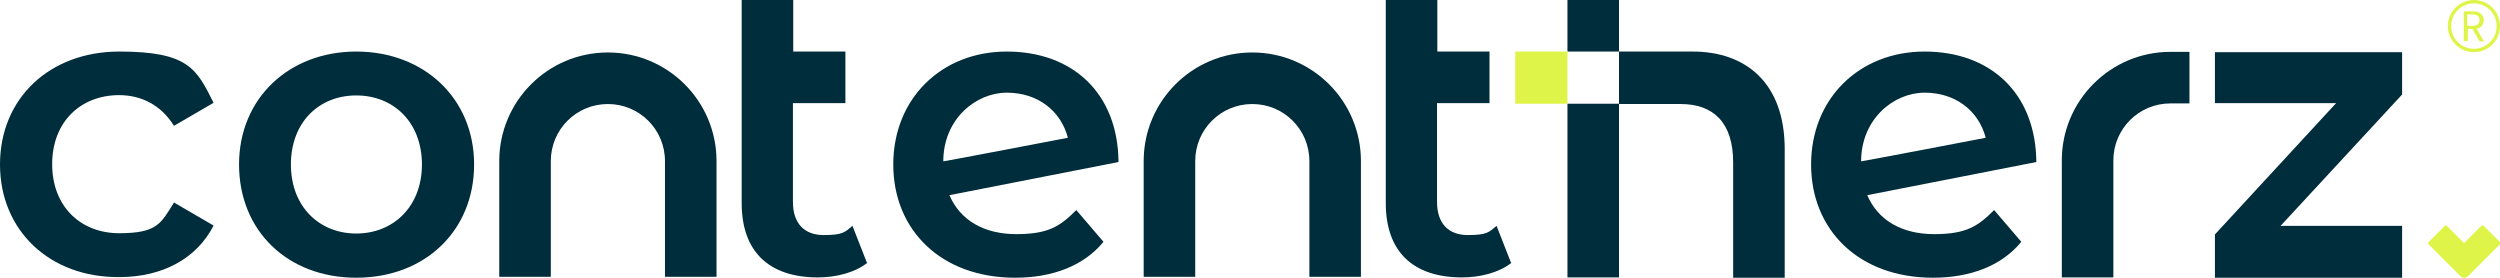 <?xml version="1.0" encoding="UTF-8"?>
<svg xmlns="http://www.w3.org/2000/svg" version="1.1" viewBox="0 0 814.7 90.5">
  <defs>
    <style>
      .cls-1 {
        fill: #dff448;
      }

      .cls-2 {
        fill: #002d3b;
      }
    </style>
  </defs>
  <!-- Generator: Adobe Illustrator 28.7.1, SVG Export Plug-In . SVG Version: 1.2.0 Build 142)  -->
  <g>
    <g id="Ebene_1">
      <path class="cls-2" d="M0,53.6C0,32,16.2,16.8,38.9,16.8s25.2,5.8,30.7,16.7l-12.9,7.5c-4.3-6.9-10.8-10-17.9-10-12.4,0-21.8,8.6-21.8,22.5s9.4,22.5,21.8,22.5,13.6-3.1,17.9-10l12.9,7.5c-5.5,10.8-16.7,16.8-30.7,16.8C16.2,90.5,0,75.1,0,53.6Z"/>
      <path class="cls-2" d="M77.9,53.6c0-21.5,16.2-36.8,38.2-36.8s38.4,15.2,38.4,36.8-16,36.9-38.4,36.9-38.2-15.3-38.2-36.9ZM137.5,53.6c0-13.7-9.2-22.5-21.4-22.5s-21.3,8.8-21.3,22.5,9.2,22.5,21.3,22.5,21.4-8.8,21.4-22.5Z"/>
      <path class="cls-2" d="M350.7,68.4l8.9,10.4c-6.3,7.7-16.4,11.7-28.8,11.7-24.1,0-39.7-15.5-39.7-36.9s15.6-36.8,37-36.8,36.2,13.5,36.4,36l-55.1,10.8c3.5,8.2,11.3,12.7,21.8,12.7s14.3-2.6,19.5-7.8ZM307.3,52.6h0c0,.1,40.7-7.7,40.7-7.7-2.3-8.8-9.8-14.7-19.9-14.7s-20.7,8.6-20.7,22.4Z"/>
      <path class="cls-2" d="M492.6,85.6c-4,3.2-10.1,4.8-16.2,4.8-15.8,0-24.8-8.3-24.8-24.2V0h16.8v16.8s17,0,17,0v16.8h-17.1v32.2c0,7,3.7,10.8,10,10.8s6.9-.9,9.4-3l4.7,12Z"/>
      <path class="cls-2" d="M649.8,68.4l8.9,10.4c-6.3,7.7-16.4,11.7-28.8,11.7-24.1,0-39.7-15.5-39.7-36.9s15.6-36.8,37-36.8,36.2,13.5,36.4,36l-55.1,10.8c3.5,8.2,11.3,12.7,21.8,12.7s14.3-2.6,19.5-7.8ZM606.4,52.6h0c0,.1,40.7-7.7,40.7-7.7-2.3-8.8-9.8-14.7-19.9-14.7s-20.7,8.6-20.7,22.4Z"/>
      <path class="cls-2" d="M198.1,17.1c-19.6,0-35.4,15.9-35.4,35.4v37.7h16.8v-37.7c0-10.3,8.3-18.6,18.6-18.6s18.6,8.3,18.6,18.6v37.7h16.8v-37.7c0-19.6-15.9-35.4-35.4-35.4Z"/>
      <path class="cls-2" d="M408.1,17.1c-19.6,0-35.4,15.9-35.4,35.4v37.7h16.8v-37.7c0-10.3,8.3-18.6,18.6-18.6s18.6,8.3,18.6,18.6v37.7h16.8v-37.7c0-19.6-15.9-35.4-35.4-35.4Z"/>
      <path class="cls-2" d="M713.5,33.7v-16.8h-6.2c-19.6,0-35.4,15.9-35.4,35.4v38.1h16.8v-38.1c0-10.3,8.3-18.6,18.6-18.6h6.2Z"/>
      <polygon class="cls-2" points="721.8 17 721.8 33.6 761.3 33.6 721.8 76.4 721.8 90.5 782.8 90.5 782.8 73.6 743.2 73.6 782.8 30.8 782.8 17 721.8 17"/>
      <g>
        <rect class="cls-2" x="510.8" y="33.8" width="16.8" height="56.6"/>
        <path class="cls-2" d="M551.6,16.8h-24v17.1h20.1c10.8,0,17.1,6.2,17.1,19v37.7h16.8v-42c0-21.7-12.8-31.8-30-31.8Z"/>
      </g>
      <rect class="cls-2" x="510.8" y="0" width="16.8" height="16.8"/>
      <rect class="cls-1" x="493.8" y="16.8" width="17" height="17"/>
      <path class="cls-2" d="M282.7,85.6c-4,3.2-10.1,4.8-16.2,4.8-15.8,0-24.8-8.3-24.8-24.2V0h16.8v16.8s17,0,17,0v16.8h-17.1v32.2c0,7,3.7,10.8,10,10.8s6.9-.9,9.4-3l4.7,12Z"/>
      <path class="cls-1" d="M808.6,73.6l-5.6,5.6-5.6-5.6c-.2-.2-.5-.2-.7,0l-5.3,5.3c-.2.2-.2.5,0,.7l10.4,10.4c.7.7,1.8.7,2.5,0l10.4-10.4c.2-.2.2-.5,0-.7l-5.3-5.3c-.2-.2-.5-.2-.7,0Z"/>
      <path class="cls-1" d="M806.2,1.1c4.1,0,7.4,3.3,7.4,7.4s-3.3,7.4-7.4,7.4-7.4-3.3-7.4-7.4,3.3-7.4,7.4-7.4M806.2,0c-4.7,0-8.5,3.8-8.5,8.5s3.8,8.5,8.5,8.5,8.5-3.8,8.5-8.5-3.8-8.5-8.5-8.5h0Z"/>
      <path class="cls-1" d="M808,13.4l-2.3-4h-1.5v4h-1.3V3.7h3.1c.7,0,1.4.1,1.9.4.5.3.9.6,1.1,1,.3.4.4.9.4,1.5s-.2,1.3-.6,1.8-1,.8-1.7,1l2.4,4.1h-1.5ZM804.1,8.4h1.9c.7,0,1.2-.2,1.5-.5s.5-.8.5-1.4-.2-1-.5-1.3c-.3-.3-.9-.5-1.6-.5h-1.9v3.7Z"/>
    </g>
  </g>
</svg>